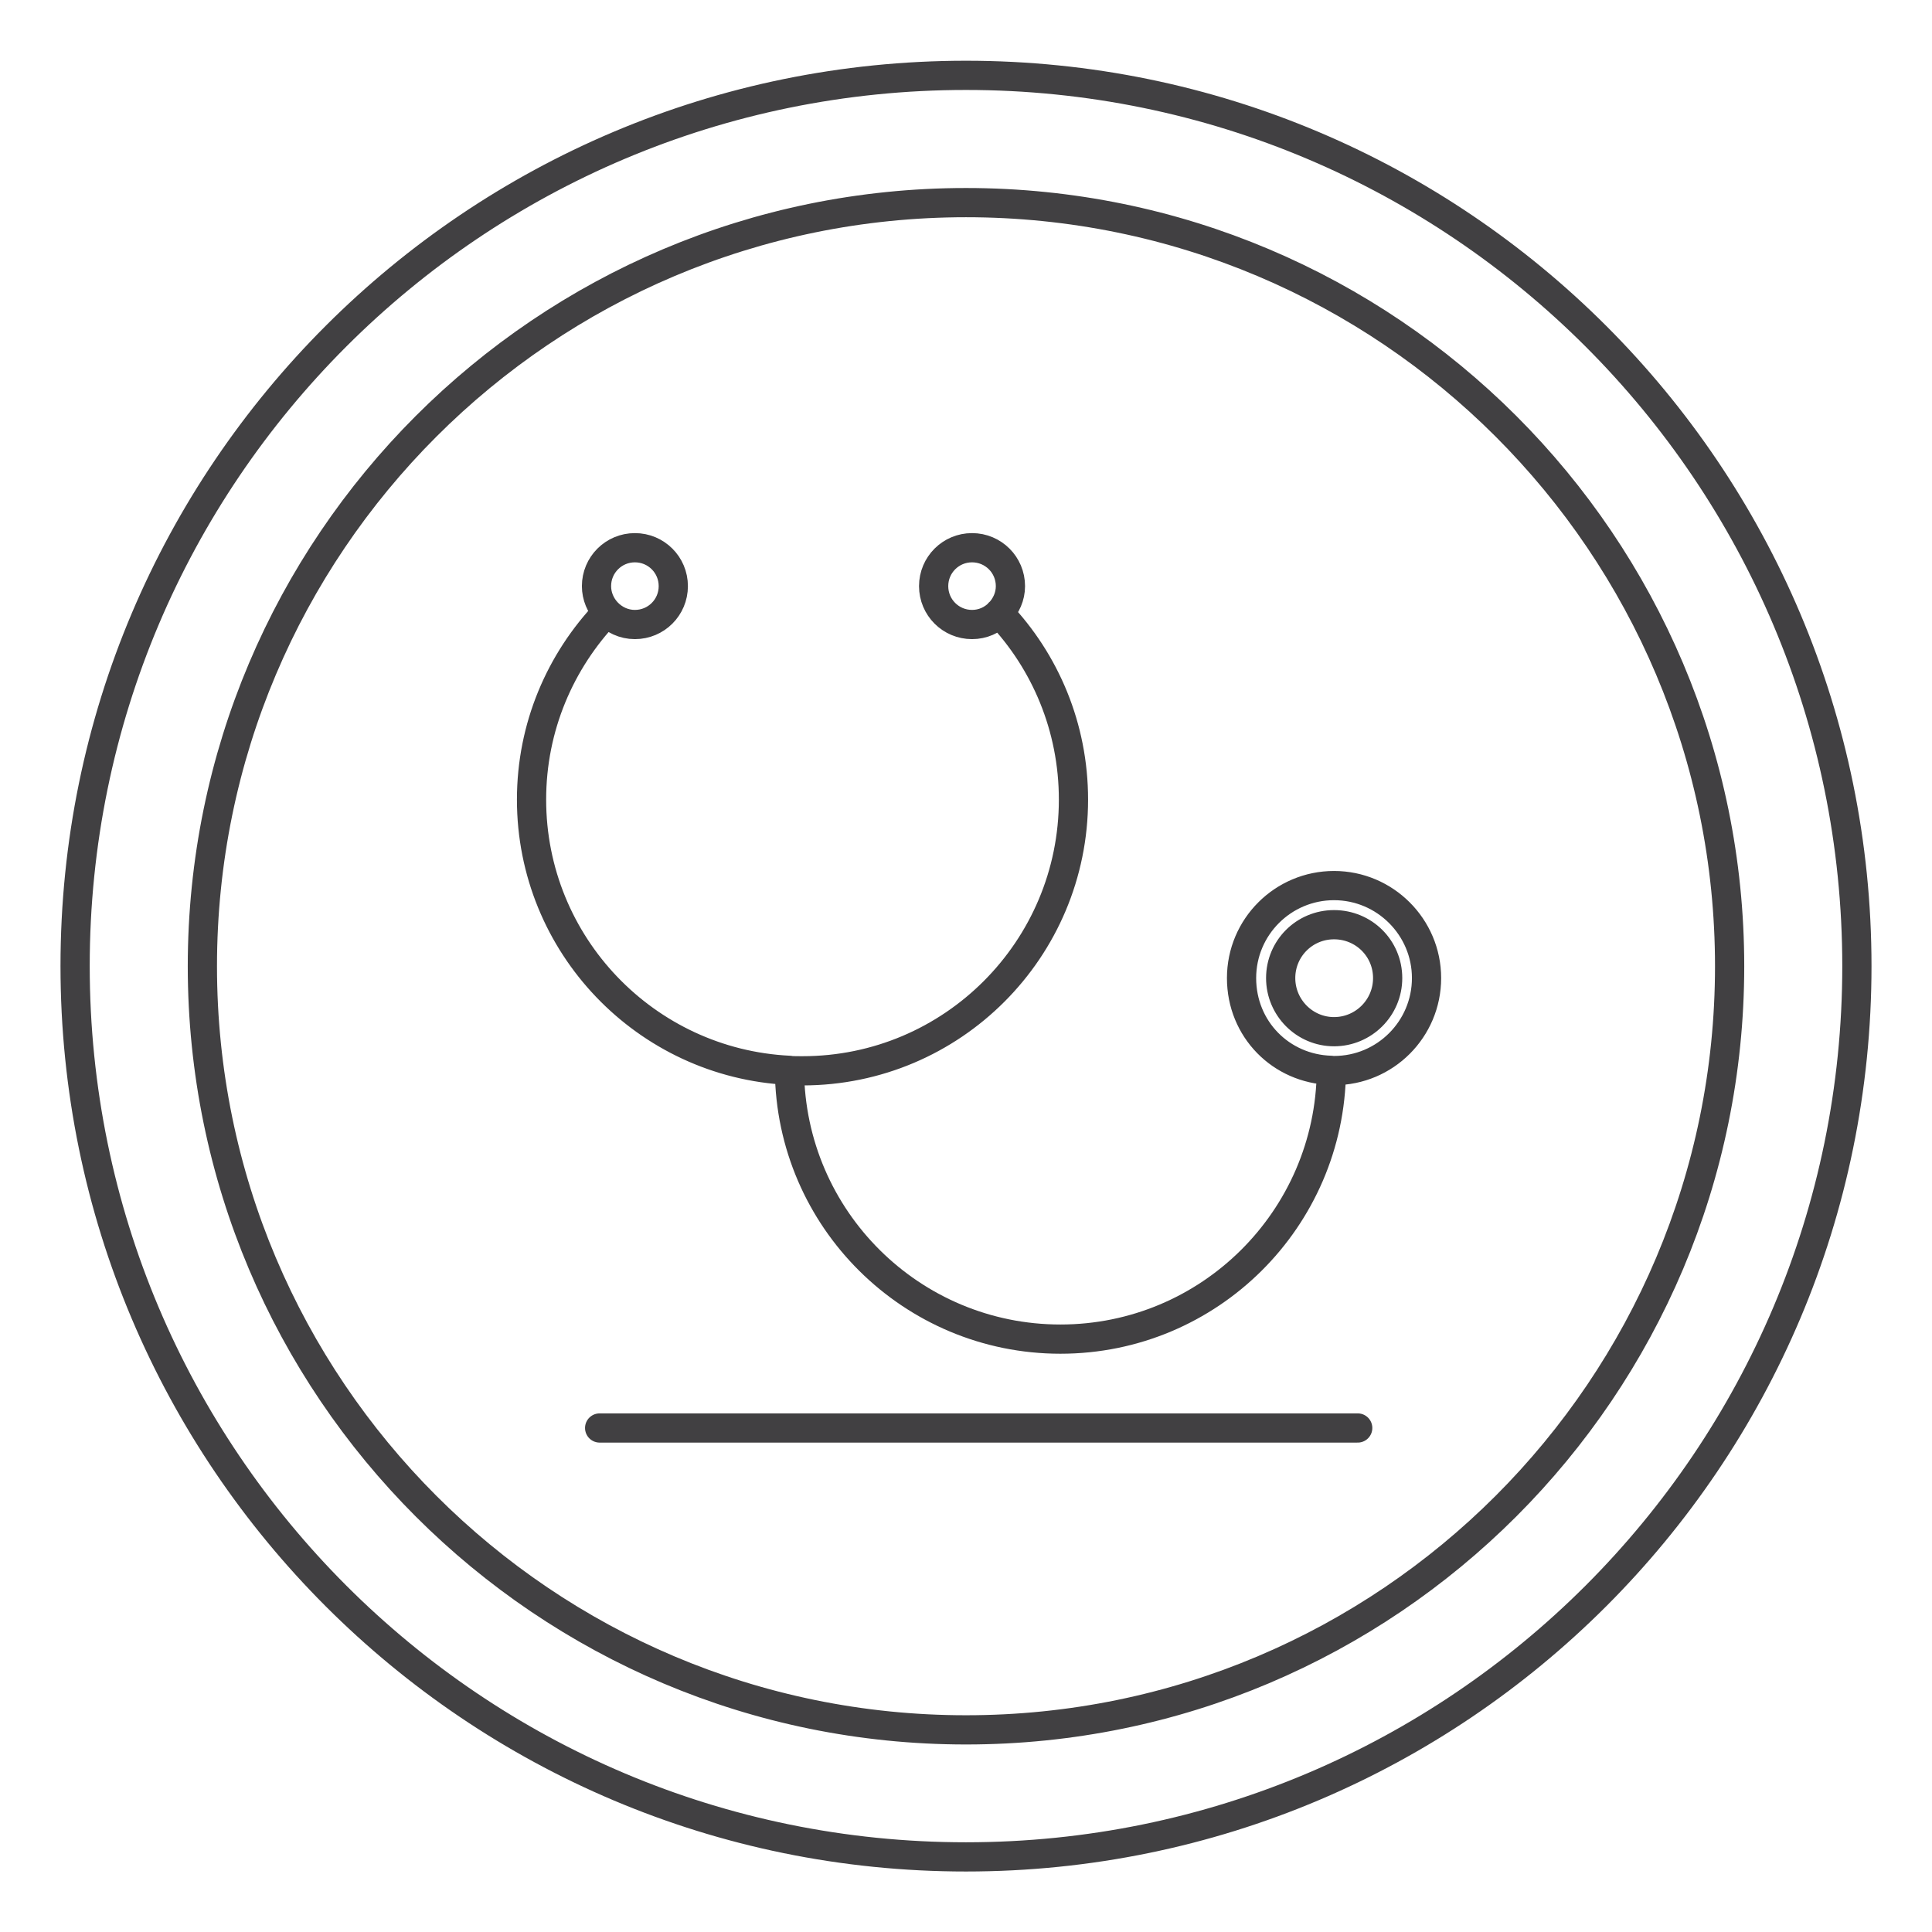 <?xml version="1.0" encoding="UTF-8"?>
<svg id="Layer_1" data-name="Layer 1" xmlns="http://www.w3.org/2000/svg" viewBox="0 0 80 80">
  <defs>
    <style>
      .cls-1 {
        fill: none;
        stroke: #414042;
        stroke-linecap: round;
        stroke-linejoin: round;
        stroke-width: 1.21px;
      }
    </style>
  </defs>
  <path class="cls-1" d="m55.24,42.72c1.22,0,2.22-.99,2.22-2.22s-.99-2.21-2.22-2.21-2.21.99-2.21,2.21.99,2.22,2.21,2.22Zm-.13,1.61s.09,0,.13,0c2.12,0,3.83-1.72,3.83-3.83s-1.72-3.83-3.83-3.83-3.83,1.71-3.83,3.83,1.64,3.76,3.7,3.82m-13.73-18.94c.28-.29.46-.68.46-1.11,0-.88-.71-1.59-1.59-1.59s-1.59.71-1.59,1.59.71,1.59,1.59,1.59c.44,0,.84-.18,1.13-.48m-16.25-.03c.29.31.7.51,1.16.51.88,0,1.59-.71,1.59-1.59s-.71-1.59-1.59-1.59-1.59.71-1.59,1.59c0,.42.17.8.43,1.08m30,18.98c-.06,6.15-5.06,11.12-11.22,11.12s-11.17-4.97-11.22-11.13m-7.56-18.97c-1.93,2.02-3.12,4.75-3.12,7.76,0,6.01,4.73,10.92,10.67,11.21m8.69-18.94c1.91,2.01,3.08,4.73,3.08,7.73,0,6.2-5.02,11.23-11.22,11.23-.18,0-.37,0-.55-.01m38.94-4.32c0-17.47-14.16-31.62-31.62-31.62s-31.62,14.16-31.62,31.62,14.16,31.62,31.62,31.62,31.62-14.16,31.62-31.62Zm5.27,0c0-20.38-16.52-36.89-36.89-36.89S3.11,19.62,3.11,40s16.52,36.89,36.89,36.89,36.89-16.52,36.89-36.89Zm-52.06,19.12h31.39"/>
</svg>
